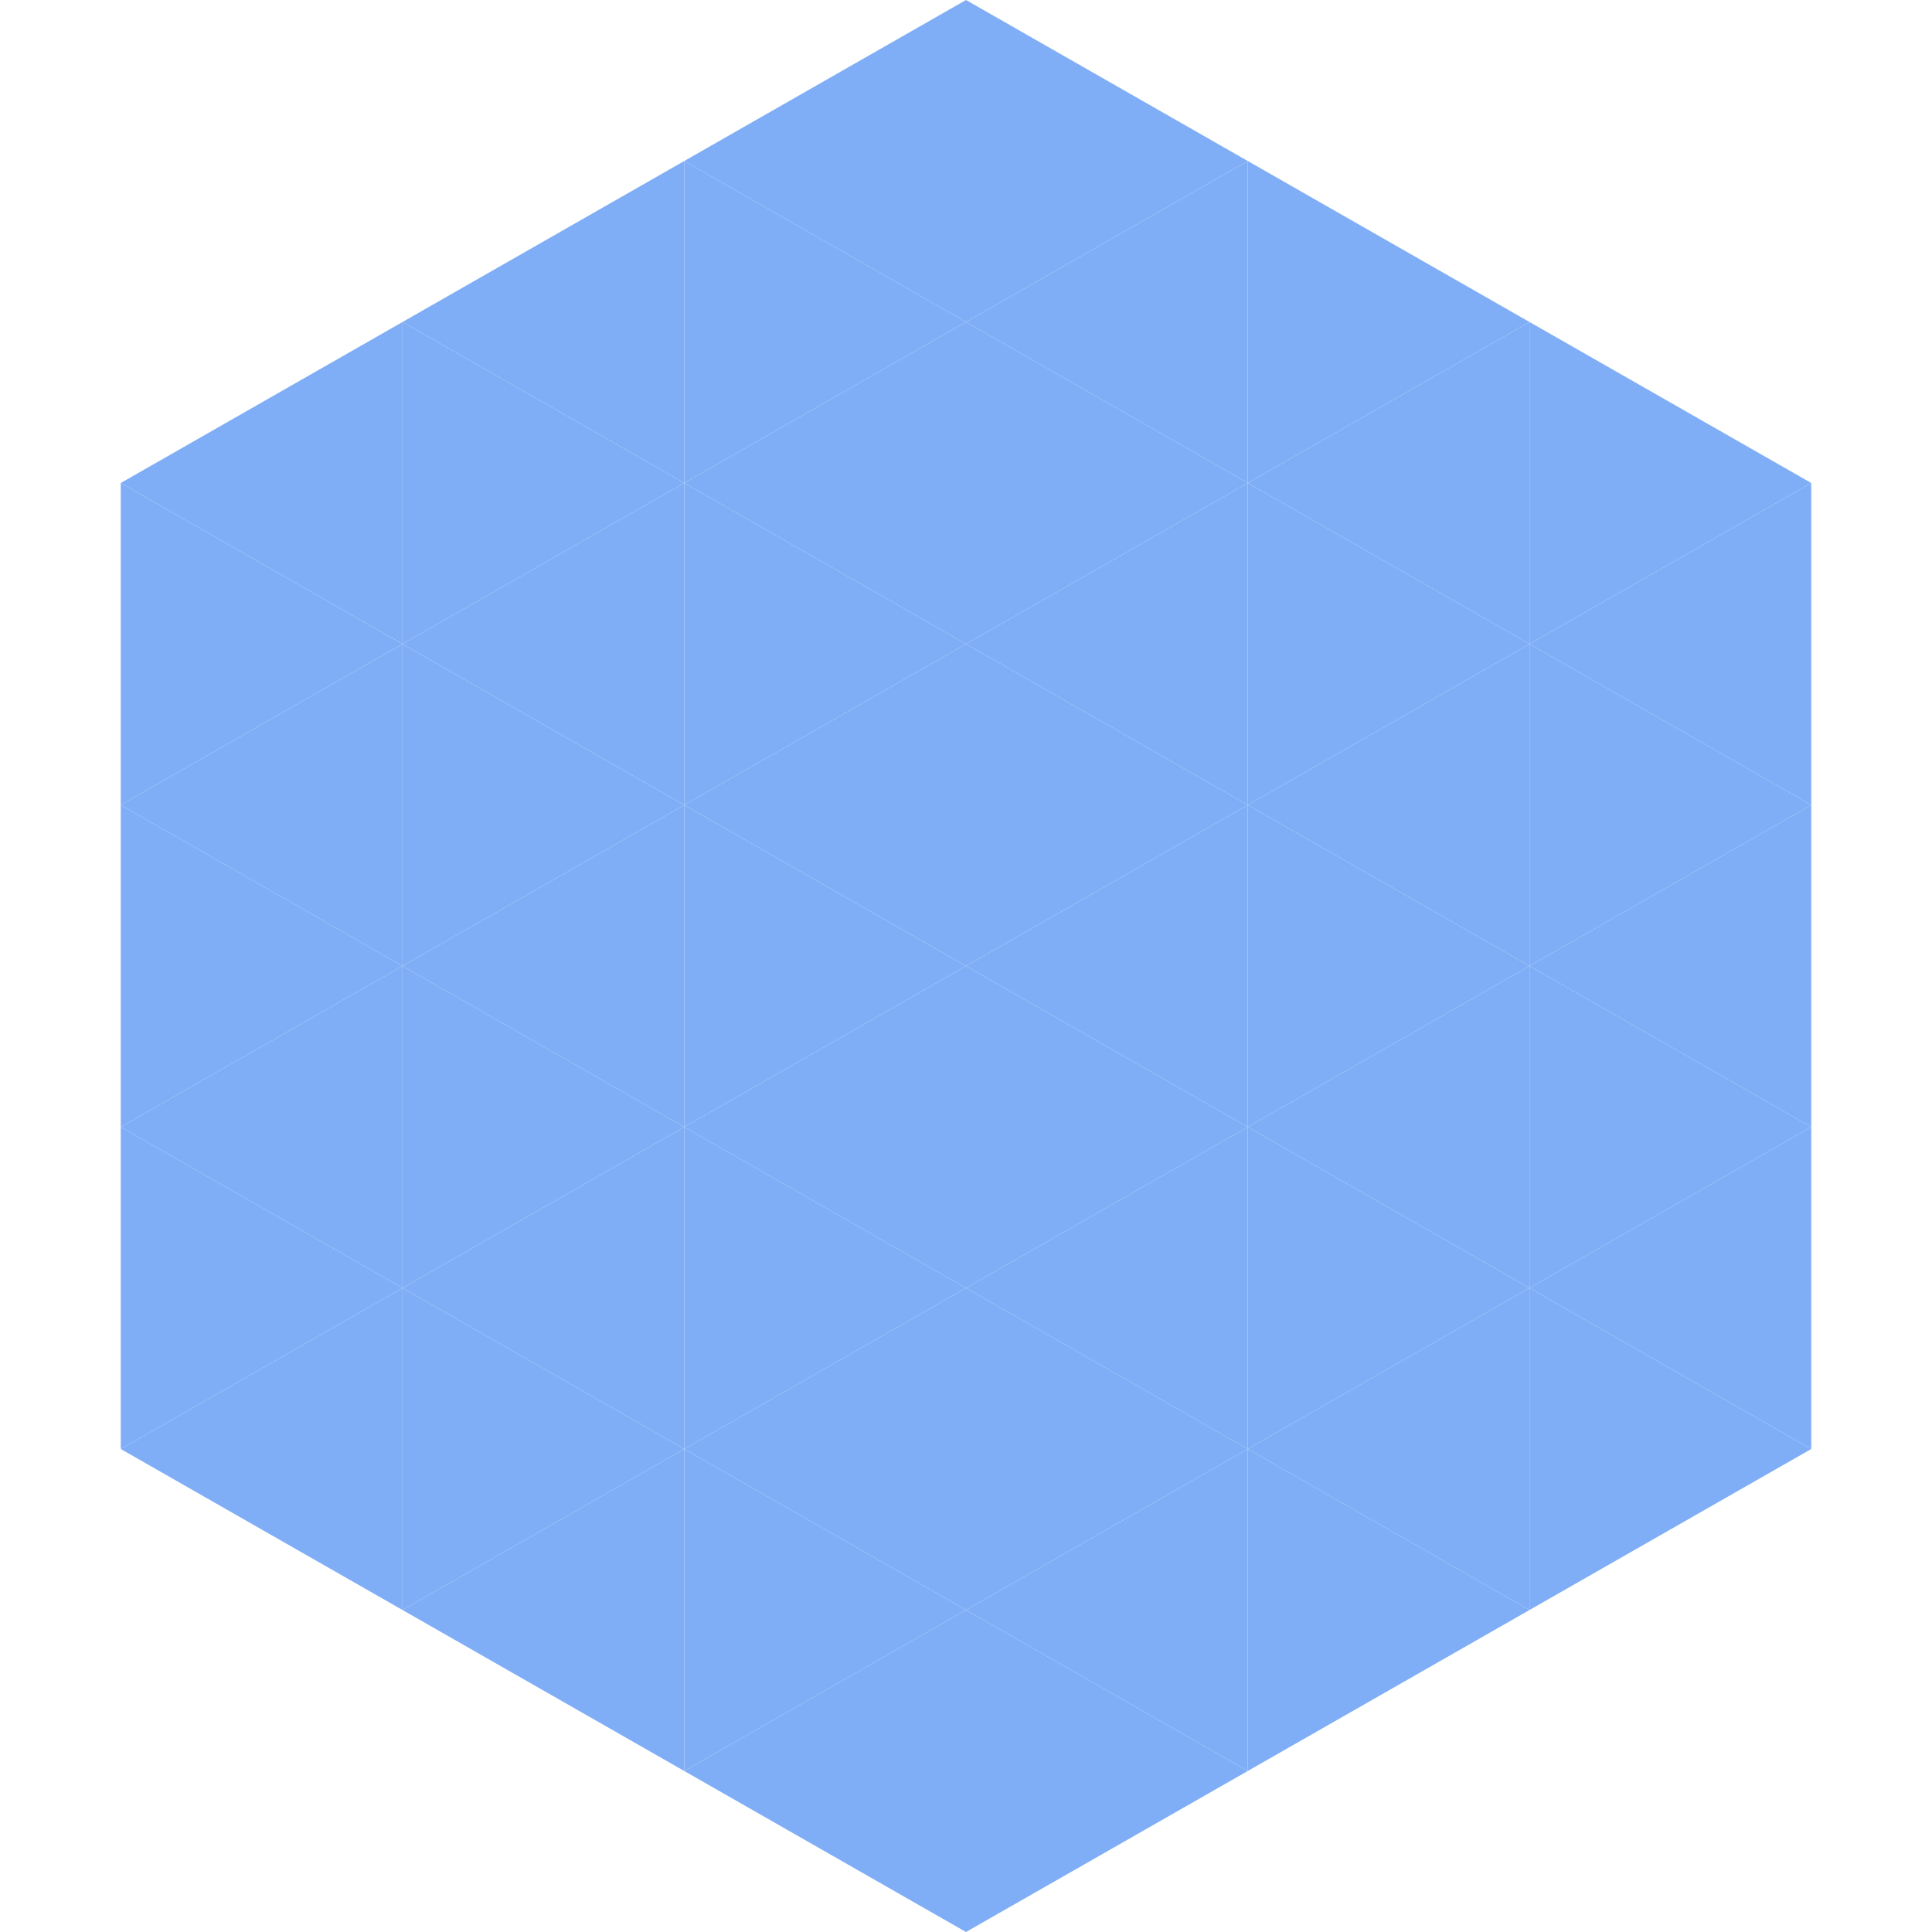 <?xml version="1.0"?>
<!-- Generated by SVGo -->
<svg width="240" height="240"
     xmlns="http://www.w3.org/2000/svg"
     xmlns:xlink="http://www.w3.org/1999/xlink">
<polygon points="50,40 15,60 50,80" style="fill:rgb(128,174,246)" />
<polygon points="190,40 225,60 190,80" style="fill:rgb(128,174,246)" />
<polygon points="15,60 50,80 15,100" style="fill:rgb(128,174,246)" />
<polygon points="225,60 190,80 225,100" style="fill:rgb(128,174,246)" />
<polygon points="50,80 15,100 50,120" style="fill:rgb(128,174,246)" />
<polygon points="190,80 225,100 190,120" style="fill:rgb(128,174,246)" />
<polygon points="15,100 50,120 15,140" style="fill:rgb(128,174,246)" />
<polygon points="225,100 190,120 225,140" style="fill:rgb(128,174,246)" />
<polygon points="50,120 15,140 50,160" style="fill:rgb(128,174,246)" />
<polygon points="190,120 225,140 190,160" style="fill:rgb(128,174,246)" />
<polygon points="15,140 50,160 15,180" style="fill:rgb(128,174,246)" />
<polygon points="225,140 190,160 225,180" style="fill:rgb(128,174,246)" />
<polygon points="50,160 15,180 50,200" style="fill:rgb(128,174,246)" />
<polygon points="190,160 225,180 190,200" style="fill:rgb(128,174,246)" />
<polygon points="15,180 50,200 15,220" style="fill:rgb(255,255,255); fill-opacity:0" />
<polygon points="225,180 190,200 225,220" style="fill:rgb(255,255,255); fill-opacity:0" />
<polygon points="50,0 85,20 50,40" style="fill:rgb(255,255,255); fill-opacity:0" />
<polygon points="190,0 155,20 190,40" style="fill:rgb(255,255,255); fill-opacity:0" />
<polygon points="85,20 50,40 85,60" style="fill:rgb(128,174,246)" />
<polygon points="155,20 190,40 155,60" style="fill:rgb(128,174,246)" />
<polygon points="50,40 85,60 50,80" style="fill:rgb(128,174,246)" />
<polygon points="190,40 155,60 190,80" style="fill:rgb(128,174,246)" />
<polygon points="85,60 50,80 85,100" style="fill:rgb(128,174,246)" />
<polygon points="155,60 190,80 155,100" style="fill:rgb(128,174,246)" />
<polygon points="50,80 85,100 50,120" style="fill:rgb(128,174,246)" />
<polygon points="190,80 155,100 190,120" style="fill:rgb(128,174,246)" />
<polygon points="85,100 50,120 85,140" style="fill:rgb(128,174,246)" />
<polygon points="155,100 190,120 155,140" style="fill:rgb(128,174,246)" />
<polygon points="50,120 85,140 50,160" style="fill:rgb(128,174,246)" />
<polygon points="190,120 155,140 190,160" style="fill:rgb(128,174,246)" />
<polygon points="85,140 50,160 85,180" style="fill:rgb(128,174,246)" />
<polygon points="155,140 190,160 155,180" style="fill:rgb(128,174,246)" />
<polygon points="50,160 85,180 50,200" style="fill:rgb(128,174,246)" />
<polygon points="190,160 155,180 190,200" style="fill:rgb(128,174,246)" />
<polygon points="85,180 50,200 85,220" style="fill:rgb(128,174,246)" />
<polygon points="155,180 190,200 155,220" style="fill:rgb(128,174,246)" />
<polygon points="120,0 85,20 120,40" style="fill:rgb(128,174,246)" />
<polygon points="120,0 155,20 120,40" style="fill:rgb(128,174,246)" />
<polygon points="85,20 120,40 85,60" style="fill:rgb(128,174,246)" />
<polygon points="155,20 120,40 155,60" style="fill:rgb(128,174,246)" />
<polygon points="120,40 85,60 120,80" style="fill:rgb(128,174,246)" />
<polygon points="120,40 155,60 120,80" style="fill:rgb(128,174,246)" />
<polygon points="85,60 120,80 85,100" style="fill:rgb(128,174,246)" />
<polygon points="155,60 120,80 155,100" style="fill:rgb(128,174,246)" />
<polygon points="120,80 85,100 120,120" style="fill:rgb(128,174,246)" />
<polygon points="120,80 155,100 120,120" style="fill:rgb(128,174,246)" />
<polygon points="85,100 120,120 85,140" style="fill:rgb(128,174,246)" />
<polygon points="155,100 120,120 155,140" style="fill:rgb(128,174,246)" />
<polygon points="120,120 85,140 120,160" style="fill:rgb(128,174,246)" />
<polygon points="120,120 155,140 120,160" style="fill:rgb(128,174,246)" />
<polygon points="85,140 120,160 85,180" style="fill:rgb(128,174,246)" />
<polygon points="155,140 120,160 155,180" style="fill:rgb(128,174,246)" />
<polygon points="120,160 85,180 120,200" style="fill:rgb(128,174,246)" />
<polygon points="120,160 155,180 120,200" style="fill:rgb(128,174,246)" />
<polygon points="85,180 120,200 85,220" style="fill:rgb(128,174,246)" />
<polygon points="155,180 120,200 155,220" style="fill:rgb(128,174,246)" />
<polygon points="120,200 85,220 120,240" style="fill:rgb(128,174,246)" />
<polygon points="120,200 155,220 120,240" style="fill:rgb(128,174,246)" />
<polygon points="85,220 120,240 85,260" style="fill:rgb(255,255,255); fill-opacity:0" />
<polygon points="155,220 120,240 155,260" style="fill:rgb(255,255,255); fill-opacity:0" />
</svg>
